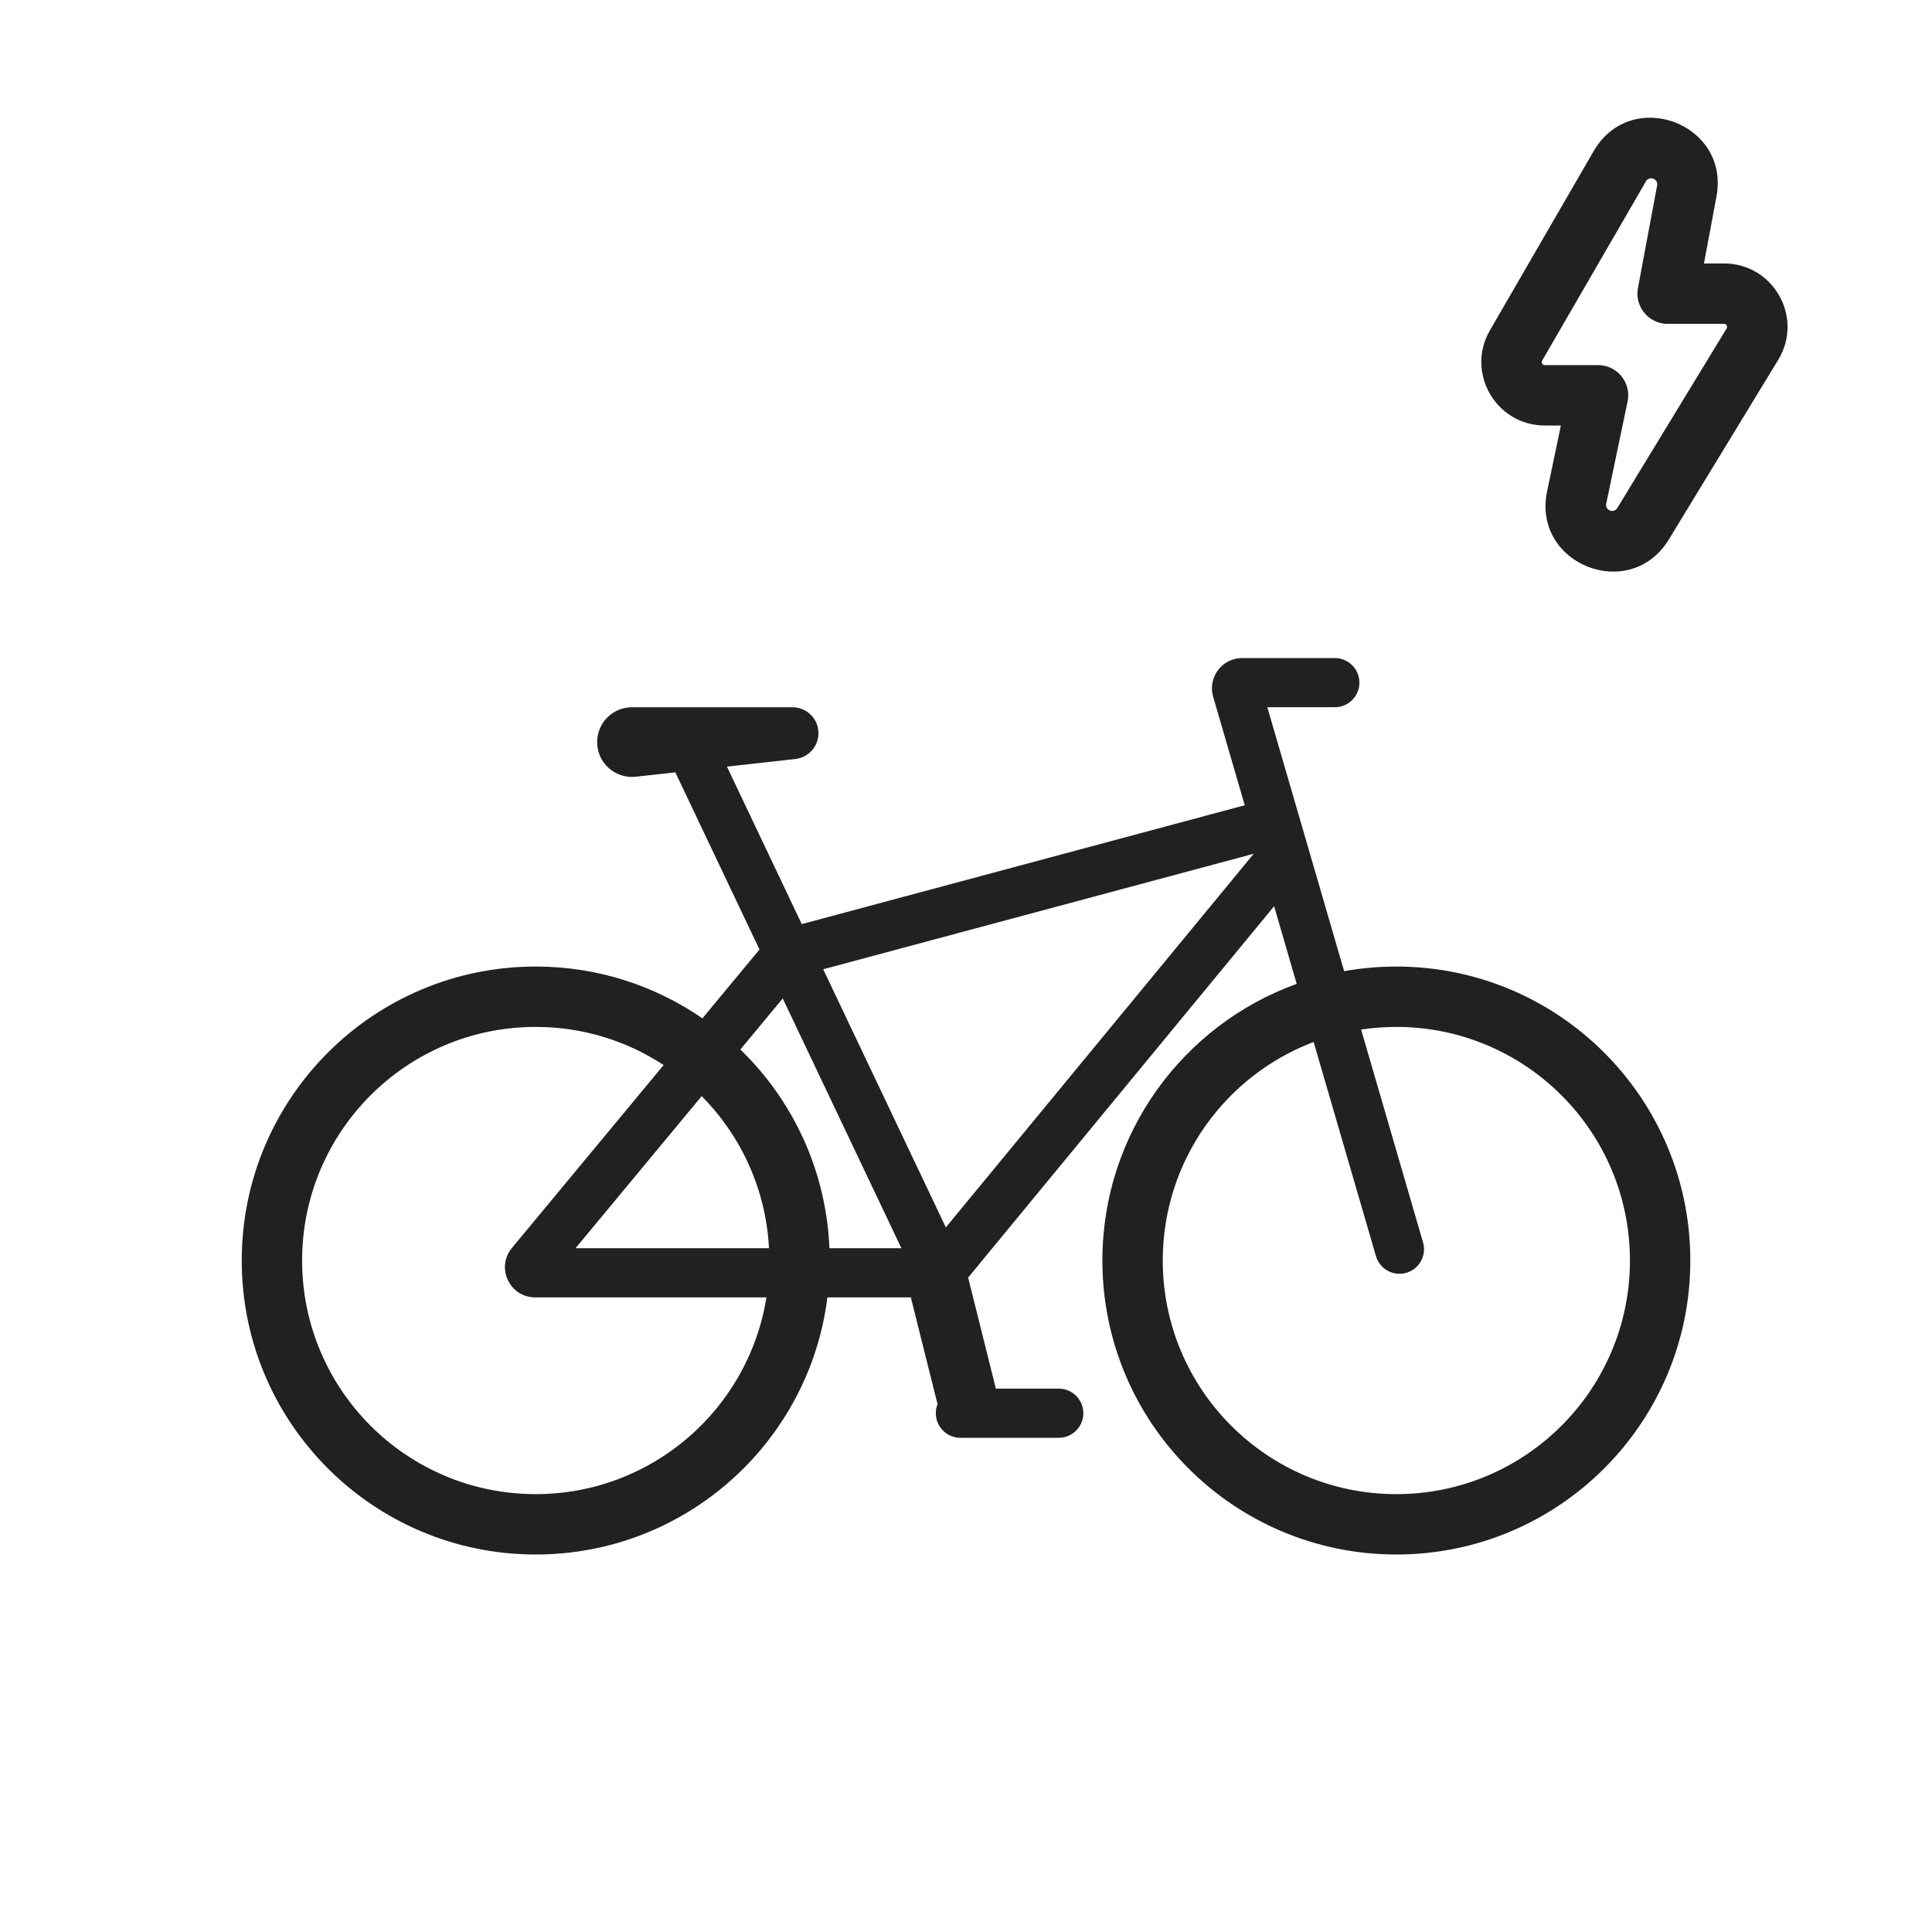 <svg width="64" height="64" viewBox="0 0 64 64" fill="none" xmlns="http://www.w3.org/2000/svg">
<path fill-rule="evenodd" clip-rule="evenodd" d="M41.148 21.799C40.481 21.799 40.001 22.439 40.187 23.079L41.234 26.675L26.559 30.612L24.081 25.395L26.348 25.143C26.783 25.094 27.112 24.726 27.112 24.288C27.112 23.814 26.727 23.429 26.253 23.429H20.935C20.298 23.429 19.781 23.945 19.781 24.583C19.781 25.271 20.379 25.806 21.063 25.73L22.371 25.585L25.159 31.454L23.268 33.734C21.699 32.652 19.796 32.018 17.746 32.018C12.368 32.018 8.008 36.378 8.008 41.756C8.008 47.135 12.368 51.495 17.746 51.495C22.711 51.495 26.808 47.779 27.409 42.978H30.173L31.03 46.406C31.039 46.44 31.049 46.473 31.061 46.506C31.021 46.601 31 46.705 31 46.815C31 47.264 31.365 47.629 31.815 47.629H35.073C35.523 47.629 35.887 47.264 35.887 46.815C35.887 46.365 35.523 46 35.073 46H32.987C32.983 45.974 32.977 45.947 32.97 45.921L32.071 42.321L42.207 30.02L42.955 32.592C39.202 33.944 36.518 37.536 36.518 41.756C36.518 47.135 40.877 51.495 46.256 51.495C51.634 51.495 55.994 47.135 55.994 41.756C55.994 36.378 51.634 32.018 46.256 32.018C45.666 32.018 45.087 32.071 44.526 32.171L41.982 23.428H44.217C44.667 23.428 45.032 23.064 45.032 22.614C45.032 22.164 44.667 21.799 44.217 21.799H41.148ZM43.516 34.517L45.58 41.61C45.705 42.041 46.157 42.289 46.588 42.163C47.019 42.037 47.266 41.586 47.14 41.156L45.089 34.105C45.469 34.048 45.859 34.018 46.256 34.018C50.529 34.018 53.994 37.483 53.994 41.756C53.994 46.03 50.529 49.495 46.256 49.495C41.982 49.495 38.518 46.03 38.518 41.756C38.518 38.447 40.594 35.623 43.516 34.517ZM17.746 34.018C19.311 34.018 20.767 34.483 21.984 35.281L16.959 41.339C16.418 41.991 16.882 42.978 17.729 42.978H25.389C24.803 46.671 21.604 49.495 17.746 49.495C13.472 49.495 10.008 46.03 10.008 41.756C10.008 37.483 13.472 34.018 17.746 34.018ZM19.065 41.349H25.474C25.372 39.387 24.54 37.619 23.244 36.311L19.065 41.349ZM24.526 34.766C26.259 36.447 27.37 38.768 27.476 41.349H29.86L25.929 33.074L24.526 34.766ZM27.27 32.108L41.531 28.282L31.332 40.659L27.27 32.108Z" fill="#212121"/>
<path fill-rule="evenodd" clip-rule="evenodd" d="M49.356 10.942L52.793 5.005L54.524 6.007L51.087 11.944C51.048 12.011 51.096 12.095 51.173 12.095H52.937C52.983 12.095 53.029 12.098 53.073 12.104C53.144 12.113 53.212 12.13 53.277 12.153C53.504 12.235 53.691 12.397 53.807 12.602C53.922 12.804 53.968 13.049 53.916 13.299L53.208 16.685C53.162 16.904 53.458 17.021 53.575 16.829L57.197 10.88C57.238 10.813 57.19 10.728 57.112 10.728H55.242C55.232 10.728 55.222 10.727 55.212 10.727C55.128 10.725 55.048 10.712 54.971 10.691C54.721 10.62 54.513 10.456 54.384 10.241C54.264 10.04 54.212 9.796 54.259 9.544L54.894 6.144C54.935 5.923 54.637 5.813 54.524 6.007L52.793 5.005C54.032 2.866 57.313 4.081 56.86 6.511L56.446 8.728H57.112C58.751 8.728 59.758 10.52 58.906 11.92L55.283 17.87C53.997 19.981 50.744 18.695 51.25 16.275L51.706 14.095H51.173C49.555 14.095 48.546 12.342 49.356 10.942Z" fill="#212121"/>
</svg>
